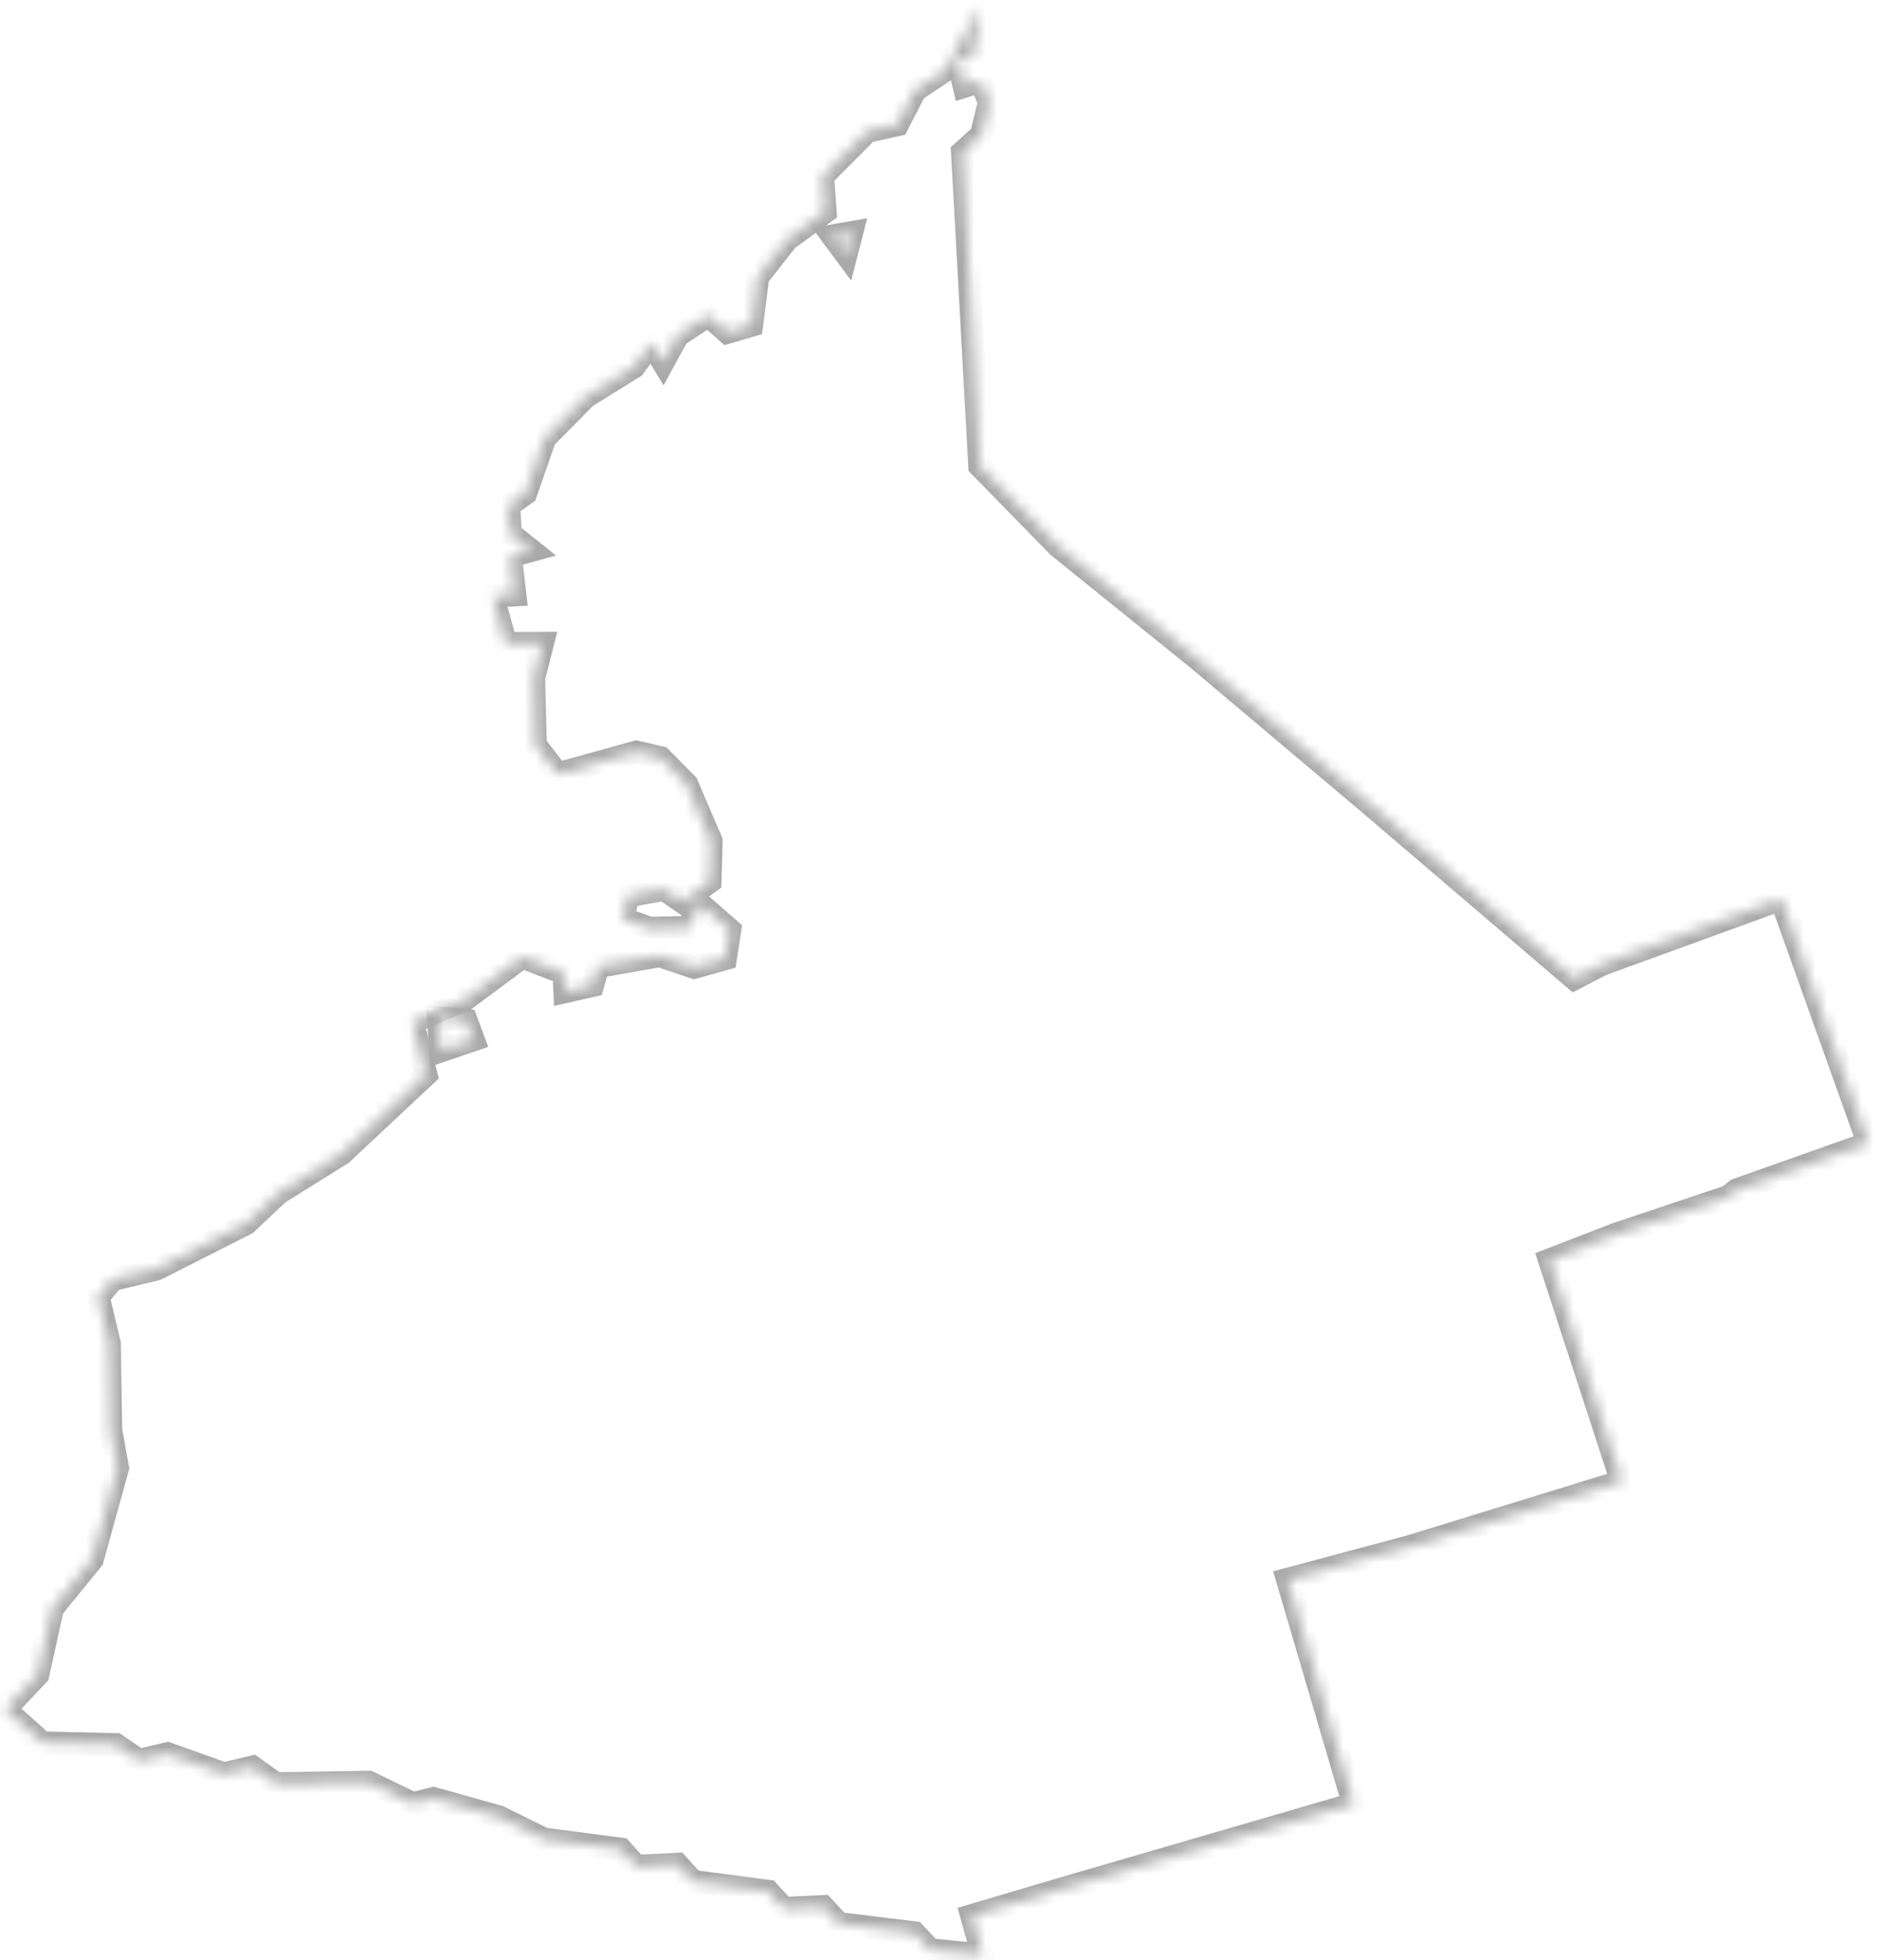 ﻿<?xml version="1.0" encoding="utf-8"?>
<svg version="1.1" xmlns:xlink="http://www.w3.org/1999/xlink" width="163px" height="170px" xmlns="http://www.w3.org/2000/svg">
  <defs>
    <mask fill="white" id="clip2380">
      <path d="M 84.955 0.536  L 82.133 5.996  L 79.383 7.831  L 77.855 10.806  L 75.237 11.391  L 71.351 15.291  L 71.578 18.373  L 68.268 20.778  L 65.726 24.029  L 65.198 28.2  L 63.094 28.819  L 61.435 27.351  L 58.782 29.097  L 57.518 31.413  L 56.515 29.753  L 54.998 31.813  L 50.819 34.407  L 47.26 38.003  L 45.597 42.788  L 44.125 43.842  L 44.269 46.29  L 46.079 47.736  L 44.272 48.233  L 44.66 51.585  L 42.74 51.68  L 43.861 55.805  L 47.057 55.794  L 46.286 58.817  L 46.442 64.616  L 48.376 67.116  L 55.203 65.227  L 57.312 65.721  L 59.575 68.013  L 61.688 72.949  L 61.588 76.45  L 59.183 78.21  L 57.616 77.13  L 54.511 77.666  L 53.974 79.656  L 56.382 80.51  L 59.802 80.425  L 60.668 78.336  L 63.308 80.633  L 62.92 83.13  L 60.224 83.886  L 57.219 82.877  L 51.853 83.813  L 51.396 85.454  L 49.004 85.996  L 48.932 84.39  L 45.298 82.991  L 40.32 86.695  L 35.771 88.645  L 36.955 93.197  L 29.642 100.042  L 24.146 103.475  L 21.347 106.109  L 13.58 110.048  L 9.798 110.954  L 8.514 112.441  L 9.478 116.512  L 9.601 124.007  L 10.194 127.306  L 8 135.235  L 4.55 139.469  L 3.276 145.236  L 0.435 148.24  L 3.691 151.153  L 10.055 151.303  L 12.051 152.667  L 14.528 152.087  L 19.424 153.835  L 21.906 153.245  L 23.939 154.692  L 31.982 154.566  L 35.826 156.42  L 37.602 155.978  L 43.286 157.571  L 47.182 159.494  L 53.856 160.367  L 55.195 161.856  L 58.765 161.68  L 60.109 163.164  L 66.64 164.025  L 67.993 165.506  L 71.4 165.345  L 72.757 166.818  L 79.322 167.624  L 80.69 169.09  L 85.257 169.559  L 84.298 166.13  L 92.482 163.708  L 117.422 156.45  L 111.69 136.97  L 122.485 134.075  L 140.687 128.472  L 134.422 109.268  L 140.159 107.049  L 149.922 103.775  L 150.676 103.187  L 162.081 99.148  L 154.513 77.965  L 138.965 83.622  L 136.568 84.867  L 118.715 69.613  L 103.908 57.139  L 91.801 47.371  L 84.997 40.413  L 83.499 13.192  L 85.139 11.698  L 85.831 8.866  L 85.08 7.031  L 83.645 7.482  L 83.092 5.152  L 84.522 4.702  L 84.955 0.536  Z M 38.23 91.135  L 38.024 88.272  L 40.435 88.502  L 41.057 90.175  L 38.23 91.135  Z M 73.393 22.061  L 72.209 20.465  L 73.877 20.175  L 73.393 22.061  Z " fill-rule="evenodd" />
    </mask>
  </defs>
  <g transform="matrix(1 0 0 1 -1175 -72 )">
    <path d="M 84.955 0.536  L 82.133 5.996  L 79.383 7.831  L 77.855 10.806  L 75.237 11.391  L 71.351 15.291  L 71.578 18.373  L 68.268 20.778  L 65.726 24.029  L 65.198 28.2  L 63.094 28.819  L 61.435 27.351  L 58.782 29.097  L 57.518 31.413  L 56.515 29.753  L 54.998 31.813  L 50.819 34.407  L 47.26 38.003  L 45.597 42.788  L 44.125 43.842  L 44.269 46.29  L 46.079 47.736  L 44.272 48.233  L 44.66 51.585  L 42.74 51.68  L 43.861 55.805  L 47.057 55.794  L 46.286 58.817  L 46.442 64.616  L 48.376 67.116  L 55.203 65.227  L 57.312 65.721  L 59.575 68.013  L 61.688 72.949  L 61.588 76.45  L 59.183 78.21  L 57.616 77.13  L 54.511 77.666  L 53.974 79.656  L 56.382 80.51  L 59.802 80.425  L 60.668 78.336  L 63.308 80.633  L 62.92 83.13  L 60.224 83.886  L 57.219 82.877  L 51.853 83.813  L 51.396 85.454  L 49.004 85.996  L 48.932 84.39  L 45.298 82.991  L 40.32 86.695  L 35.771 88.645  L 36.955 93.197  L 29.642 100.042  L 24.146 103.475  L 21.347 106.109  L 13.58 110.048  L 9.798 110.954  L 8.514 112.441  L 9.478 116.512  L 9.601 124.007  L 10.194 127.306  L 8 135.235  L 4.55 139.469  L 3.276 145.236  L 0.435 148.24  L 3.691 151.153  L 10.055 151.303  L 12.051 152.667  L 14.528 152.087  L 19.424 153.835  L 21.906 153.245  L 23.939 154.692  L 31.982 154.566  L 35.826 156.42  L 37.602 155.978  L 43.286 157.571  L 47.182 159.494  L 53.856 160.367  L 55.195 161.856  L 58.765 161.68  L 60.109 163.164  L 66.64 164.025  L 67.993 165.506  L 71.4 165.345  L 72.757 166.818  L 79.322 167.624  L 80.69 169.09  L 85.257 169.559  L 84.298 166.13  L 92.482 163.708  L 117.422 156.45  L 111.69 136.97  L 122.485 134.075  L 140.687 128.472  L 134.422 109.268  L 140.159 107.049  L 149.922 103.775  L 150.676 103.187  L 162.081 99.148  L 154.513 77.965  L 138.965 83.622  L 136.568 84.867  L 118.715 69.613  L 103.908 57.139  L 91.801 47.371  L 84.997 40.413  L 83.499 13.192  L 85.139 11.698  L 85.831 8.866  L 85.08 7.031  L 83.645 7.482  L 83.092 5.152  L 84.522 4.702  L 84.955 0.536  Z M 38.23 91.135  L 38.024 88.272  L 40.435 88.502  L 41.057 90.175  L 38.23 91.135  Z M 73.393 22.061  L 72.209 20.465  L 73.877 20.175  L 73.393 22.061  Z " fill-rule="nonzero" fill="#69995a" stroke="none" fill-opacity="0" transform="matrix(1 0 0 1 1175 72 )" />
    <path d="M 84.955 0.536  L 82.133 5.996  L 79.383 7.831  L 77.855 10.806  L 75.237 11.391  L 71.351 15.291  L 71.578 18.373  L 68.268 20.778  L 65.726 24.029  L 65.198 28.2  L 63.094 28.819  L 61.435 27.351  L 58.782 29.097  L 57.518 31.413  L 56.515 29.753  L 54.998 31.813  L 50.819 34.407  L 47.26 38.003  L 45.597 42.788  L 44.125 43.842  L 44.269 46.29  L 46.079 47.736  L 44.272 48.233  L 44.66 51.585  L 42.74 51.68  L 43.861 55.805  L 47.057 55.794  L 46.286 58.817  L 46.442 64.616  L 48.376 67.116  L 55.203 65.227  L 57.312 65.721  L 59.575 68.013  L 61.688 72.949  L 61.588 76.45  L 59.183 78.21  L 57.616 77.13  L 54.511 77.666  L 53.974 79.656  L 56.382 80.51  L 59.802 80.425  L 60.668 78.336  L 63.308 80.633  L 62.92 83.13  L 60.224 83.886  L 57.219 82.877  L 51.853 83.813  L 51.396 85.454  L 49.004 85.996  L 48.932 84.39  L 45.298 82.991  L 40.32 86.695  L 35.771 88.645  L 36.955 93.197  L 29.642 100.042  L 24.146 103.475  L 21.347 106.109  L 13.58 110.048  L 9.798 110.954  L 8.514 112.441  L 9.478 116.512  L 9.601 124.007  L 10.194 127.306  L 8 135.235  L 4.55 139.469  L 3.276 145.236  L 0.435 148.24  L 3.691 151.153  L 10.055 151.303  L 12.051 152.667  L 14.528 152.087  L 19.424 153.835  L 21.906 153.245  L 23.939 154.692  L 31.982 154.566  L 35.826 156.42  L 37.602 155.978  L 43.286 157.571  L 47.182 159.494  L 53.856 160.367  L 55.195 161.856  L 58.765 161.68  L 60.109 163.164  L 66.64 164.025  L 67.993 165.506  L 71.4 165.345  L 72.757 166.818  L 79.322 167.624  L 80.69 169.09  L 85.257 169.559  L 84.298 166.13  L 92.482 163.708  L 117.422 156.45  L 111.69 136.97  L 122.485 134.075  L 140.687 128.472  L 134.422 109.268  L 140.159 107.049  L 149.922 103.775  L 150.676 103.187  L 162.081 99.148  L 154.513 77.965  L 138.965 83.622  L 136.568 84.867  L 118.715 69.613  L 103.908 57.139  L 91.801 47.371  L 84.997 40.413  L 83.499 13.192  L 85.139 11.698  L 85.831 8.866  L 85.08 7.031  L 83.645 7.482  L 83.092 5.152  L 84.522 4.702  L 84.955 0.536  Z " stroke-width="2" stroke="#aaaaaa" fill="none" transform="matrix(1 0 0 1 1175 72 )" mask="url(#clip2380)" />
    <path d="M 38.23 91.135  L 38.024 88.272  L 40.435 88.502  L 41.057 90.175  L 38.23 91.135  Z " stroke-width="2" stroke="#aaaaaa" fill="none" transform="matrix(1 0 0 1 1175 72 )" mask="url(#clip2380)" />
    <path d="M 73.393 22.061  L 72.209 20.465  L 73.877 20.175  L 73.393 22.061  Z " stroke-width="2" stroke="#aaaaaa" fill="none" transform="matrix(1 0 0 1 1175 72 )" mask="url(#clip2380)" />
  </g>
</svg>